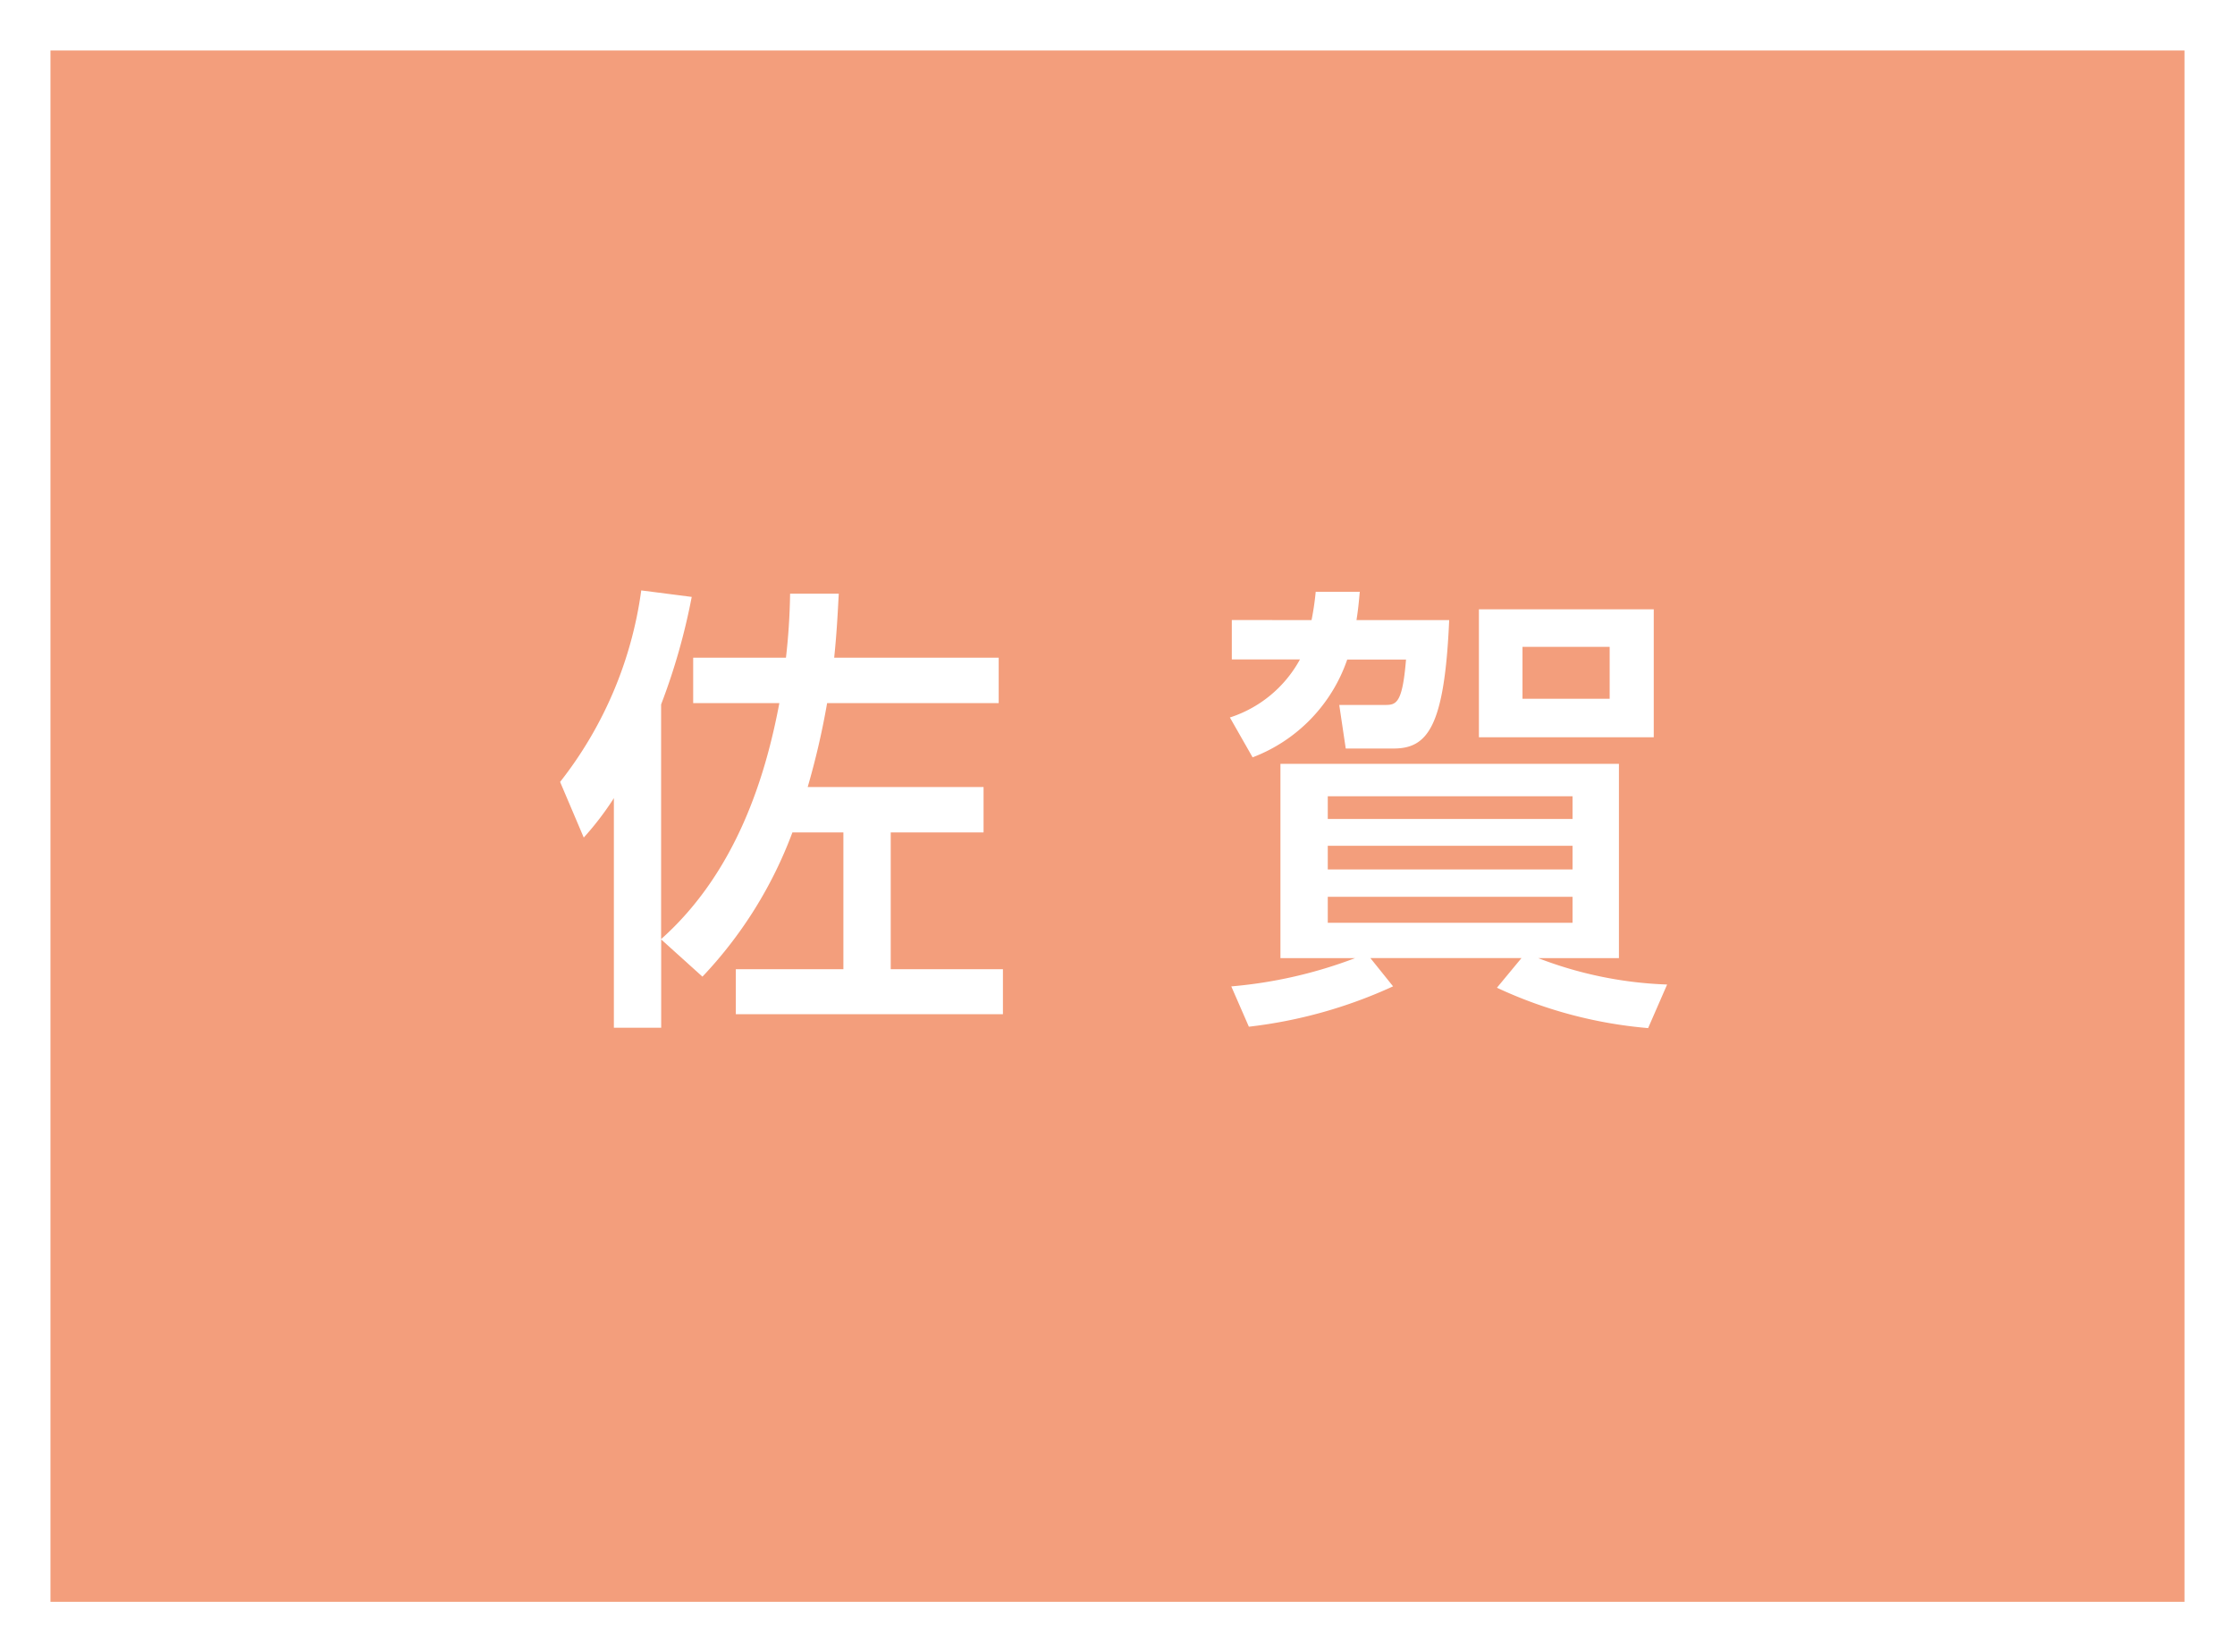 <svg xmlns="http://www.w3.org/2000/svg" width="88.577" height="65.487" viewBox="0 0 88.577 65.487">
  <rect x="0" y="0" width="88.577" height="65.487" fill="#333333" stroke="none"/>
  <g id="グループ_633" data-name="グループ 633" transform="translate(-396.246 -6943.069)">
    <rect id="長方形_138" data-name="長方形 138" width="86.577" height="63.487" transform="translate(397.246 6944.069)" fill="#f39e7c"/>
    <path id="長方形_139" data-name="長方形 139" d="M-1-1H87.577V64.487H-1ZM85.577,1H1V62.487H85.577Z" transform="translate(397.246 6944.069)" fill="#fff"/>
    <path id="パス_2500" data-name="パス 2500" d="M69.524,407.6V411.1H67.649V402a11.75,11.75,0,0,1-1.194,1.562l-.937-2.205a15.7,15.7,0,0,0,3.216-7.59l2,.257a25.144,25.144,0,0,1-1.213,4.263v9.3c3.013-2.683,4.153-6.523,4.686-9.353H70.792v-1.8h3.677a25.271,25.271,0,0,0,.164-2.537h1.929c-.037.661-.073,1.49-.182,2.537H82.9v1.8H76.1a30.77,30.77,0,0,1-.77,3.326H82.3v1.8H78.621v5.421h4.447v1.782H72.482v-1.782h4.263V403.36H74.724a16.859,16.859,0,0,1-3.565,5.715Z" transform="translate(352.926 6572.703)" fill="#fff"/>
    <path id="パス_2501" data-name="パス 2501" d="M84.645,394.921a11.074,11.074,0,0,0,.165-1.121h1.746c-.037.4-.055.641-.13,1.121H90.1c-.184,4.208-.845,5.09-2.2,5.09H86l-.257-1.727h1.782c.459,0,.717,0,.864-1.8H86.059a6.351,6.351,0,0,1-3.75,3.877l-.9-1.58a4.859,4.859,0,0,0,2.776-2.3h-2.7v-1.562Zm-3.181,14.518a18.091,18.091,0,0,0,4.908-1.121h-2.96v-7.7H96.827v7.7h-3.2a15.639,15.639,0,0,0,5.11,1.047l-.753,1.727a17.652,17.652,0,0,1-5.992-1.6l.974-1.176h-5.99l.9,1.121a18.8,18.8,0,0,1-5.715,1.6Zm3.824-6.635h9.7v-.9h-9.7Zm0,2h9.7v-.937h-9.7Zm0,2.113h9.7v-1.029h-9.7Zm5.99-12.423h6.929v5.071H91.278Zm1.727,3.546H96.46v-2.058H93.005Z" transform="translate(363.58 6572.725)" fill="#fff"/>
  </g>
</svg>
